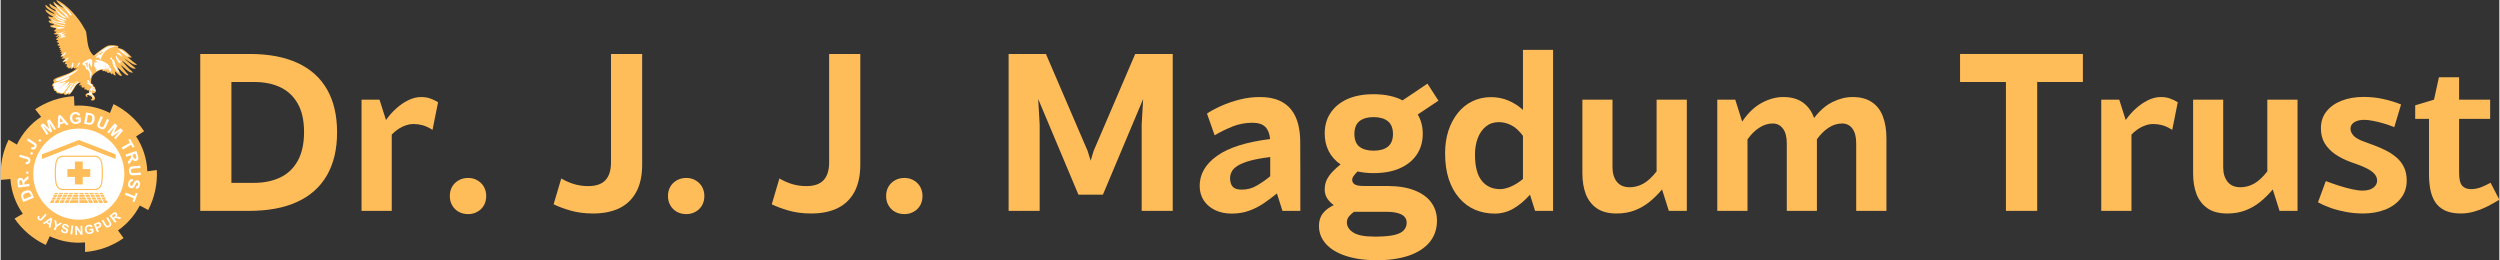 <?xml version="1.0" encoding="UTF-8"?> <svg xmlns="http://www.w3.org/2000/svg" xmlns:xlink="http://www.w3.org/1999/xlink" xmlns:xodm="http://www.corel.com/coreldraw/odm/2003" xml:space="preserve" width="8.032in" height="0.836in" version="1.1" style="shape-rendering:geometricPrecision; text-rendering:geometricPrecision; image-rendering:optimizeQuality; fill-rule:evenodd; clip-rule:evenodd" viewBox="0 0 7966.8 829.65"><rect x="0" y="0" width="7966.8" height="829.65" fill="#333333" stroke="none"/> <defs> <style type="text/css"> .fil1 {fill:#FFBD59} .fil2 {fill:white} .fil0 {fill:#FFBD59;fill-rule:nonzero} .fil3 {fill:white;fill-rule:nonzero} </style> </defs> <g id="Layer_x0020_1">  <g id="_315834744"> <g> <g> <path class="fil0" d="M792.03 672.34l-155.64 0 0 -500.25 157.98 0c60.16,0 110.98,9.58 152.31,28.66 41.49,19.17 72.82,47.24 93.98,84.32 21.33,37.16 31.99,82.82 31.99,136.98 0,53.99 -10.83,99.65 -32.32,136.98 -21.58,37.33 -53.24,65.57 -94.99,84.65 -41.57,19.16 -92.65,28.66 -153.31,28.66zm-56.32 -410.93l0 321.62 71.66 0c31.74,0 59.65,-5.67 83.65,-17 24,-11.34 42.66,-29 56,-52.99 13.5,-23.99 20.33,-54.66 20.33,-91.98 0,-37.33 -6.83,-67.66 -20.33,-90.99 -13.33,-23.5 -31.91,-40.83 -55.66,-51.99 -23.58,-11.08 -51.16,-16.67 -82.65,-16.67l-72.99 0zm0 0z"></path> </g> </g> </g> <g id="_314277664"> <g> <g> <path class="fil0" d="M1340.96 309.4c11.08,0 21,1.67 29.66,5 8.83,3.17 16.83,6.99 24,11.66l-17.67 87.99c-12,-7.5 -22.83,-12.5 -32.33,-15 -9.58,-2.42 -19.16,-3.67 -28.66,-3.67 -10.91,0 -22.33,2.84 -34.32,8.33 -12,5.58 -23.58,14 -34.67,25.33l0 243.29 -96.32 0 0 -354.61 57.33 0 20.66 64.99c9.08,-13.08 19.75,-25.16 32,-36.33 12.17,-11.08 25.08,-20 38.66,-26.66 13.75,-6.83 27.66,-10.33 41.66,-10.33zm0 0z"></path> </g> </g> </g> <g id="_345787688"> <g> <g> <path class="fil0" d="M1490.5 682.67c-11.17,0 -21.17,-2.5 -30,-7.33 -8.67,-4.83 -15.58,-11.66 -20.67,-20.33 -5.16,-8.66 -7.67,-18.66 -7.67,-30 0,-11.08 2.42,-21 7.33,-29.66 5.08,-8.67 12,-15.41 20.66,-20.33 8.83,-5.08 19,-7.67 30.34,-7.67 11.08,0 20.99,2.58 29.66,7.67 8.83,5.17 15.75,12 20.67,20.66 4.83,8.67 7.33,18.5 7.33,29.33 0,11.17 -2.5,21 -7.33,29.66 -4.91,8.67 -11.83,15.5 -20.67,20.33 -8.66,5.08 -18.58,7.67 -29.66,7.67zm0 0z"></path> </g> </g> </g> <g id="_345770336"> <g> <g> </g> </g> </g> <g id="_350722992"> <g> <g> <path class="fil0" d="M1888.71 680.67c-26.66,0 -50.66,-3.16 -71.99,-9.33 -21.16,-6.17 -38.99,-12.83 -53.66,-19.99l24.33 -82.32c13.33,7.83 27,13.83 41,18 14,4.25 29,6.34 45,6.34 24.66,0 42.82,-6.17 54.66,-18.67 12,-12.67 18,-31.66 18,-56.99l0 -345.61 99.32 0 0 352.61c0,35.16 -6.33,64.32 -19,87.65 -12.66,23.16 -30.66,40.33 -53.99,51.66 -23.33,11.08 -51.24,16.66 -83.66,16.66zm0 0z"></path> </g> </g> </g> <g id="_314047040"> <g> <g> <path class="fil0" d="M2186.03 682.67c-11.17,0 -21.16,-2.5 -30,-7.33 -8.67,-4.83 -15.58,-11.66 -20.67,-20.33 -5.16,-8.66 -7.67,-18.66 -7.67,-30 0,-11.08 2.42,-21 7.33,-29.66 5.08,-8.67 12,-15.41 20.67,-20.33 8.83,-5.08 18.99,-7.67 30.33,-7.67 11.08,0 20.99,2.58 29.66,7.67 8.83,5.17 15.74,12 20.66,20.66 4.83,8.67 7.33,18.5 7.33,29.33 0,11.17 -2.5,21 -7.33,29.66 -4.92,8.67 -11.83,15.5 -20.66,20.33 -8.67,5.08 -18.58,7.67 -29.66,7.67zm0 0z"></path> </g> </g> </g> <g id="_349483696"> <g> <g> </g> </g> </g> <g id="_350791160"> <g> <g> <path class="fil0" d="M2584.24 680.67c-26.66,0 -50.66,-3.16 -71.99,-9.33 -21.16,-6.17 -38.99,-12.83 -53.66,-19.99l24.33 -82.32c13.32,7.83 26.99,13.83 40.99,18 14,4.25 28.99,6.34 44.99,6.34 24.66,0 42.82,-6.17 54.66,-18.67 12,-12.67 18,-31.66 18,-56.99l0 -345.61 99.32 0 0 352.61c0,35.16 -6.34,64.32 -19,87.65 -12.67,23.16 -30.66,40.33 -53.99,51.66 -23.33,11.08 -51.24,16.66 -83.65,16.66zm0 0z"></path> </g> </g> </g> <g id="_345727464"> <g> <g> <path class="fil0" d="M2881.56 682.67c-11.17,0 -21.16,-2.5 -30,-7.33 -8.67,-4.83 -15.58,-11.66 -20.66,-20.33 -5.17,-8.66 -7.67,-18.66 -7.67,-30 0,-11.08 2.41,-21 7.33,-29.66 5.08,-8.67 12,-15.41 20.67,-20.33 8.83,-5.08 18.99,-7.67 30.33,-7.67 11.08,0 21,2.58 29.66,7.67 8.83,5.17 15.74,12 20.66,20.66 4.84,8.67 7.33,18.5 7.33,29.33 0,11.17 -2.5,21 -7.33,29.66 -4.92,8.67 -11.82,15.5 -20.66,20.33 -8.67,5.08 -18.58,7.67 -29.66,7.67zm0 0z"></path> </g> </g> </g> <g id="_315749728"> <g> <g> </g> </g> </g> <g id="_349475808"> <g> <g> <path class="fil0" d="M3213.78 672.34l0 -500.25 118.98 0 132.98 309.29 9.66 30.99 9.33 -30.99 132.65 -309.29 119.64 0 0 500.25 -98.98 0 0 -275.96 4.67 -80.66 -128.32 304.96 -77.99 0 -128.31 -304.96 4.67 80.99 0 275.62 -98.98 0zm0 0z"></path> </g> </g> </g> <g id="_349116840"> <g> <g> <path class="fil0" d="M4143.54 453.04l0.34 106.65 0 112.65 -56.99 0 -17.66 -55.66c-14.25,11.83 -28.66,22.58 -43.33,32.33 -14.66,9.83 -30.24,17.58 -46.66,23.33 -16.25,5.75 -34.33,8.67 -54.32,8.67 -19.58,0 -37.16,-3.67 -52.66,-11 -15.34,-7.33 -27.5,-17.67 -36.33,-31 -8.67,-13.33 -13,-28.75 -13,-46.33 0,-37.49 18.41,-69.41 55.32,-95.65 36.83,-26.41 93.32,-44.32 169.31,-53.65 -1.59,-17.08 -6.67,-30 -15.34,-38.66 -8.67,-8.83 -22.33,-13.33 -40.99,-13.33 -22.66,0 -43.91,3.99 -63.66,12 -19.58,7.83 -38.58,17.16 -56.99,28l-24.33 -69.33c12.67,-8.42 28,-16.66 46,-24.66 18,-8 37.42,-14.66 58.33,-19.99 21.08,-5.33 42.41,-8 63.99,-8 24.16,0 44.49,3.58 60.99,10.67 16.42,7.17 29.66,17.17 39.66,30 9.99,12.92 17.16,28.16 21.66,45.66 4.42,17.34 6.67,36.5 6.67,57.33zm-223.63 114.98c0,11.83 2.75,20.92 8.33,27.33 5.5,6.25 15.16,9.33 29,9.33 17.33,0 33.33,-4.33 47.99,-13 14.83,-8.66 29.08,-18.49 42.66,-29.66l0 -61.32c-25.99,3.16 -47.33,6.99 -63.99,11.66 -16.66,4.67 -29.83,9.92 -39.33,15.67 -9.33,5.83 -15.83,12.16 -19.33,19 -3.58,6.66 -5.33,13.66 -5.33,20.99zm0 0z"></path> </g> </g> </g> <g id="_362373128"> <g> <g> <path class="fil0" d="M4346.91 593.02l73.66 0c35.33,0 64.74,4.84 88.32,14.34 23.5,9.33 41.16,22.33 53,38.99 11.75,16.5 17.66,35.49 17.66,57.32 0,26.66 -7.83,49.41 -23.33,68.32 -15.58,18.83 -37.66,33.15 -66.32,42.99 -28.66,9.75 -62.57,14.67 -101.65,14.67 -39.16,0 -72.49,-4.67 -99.98,-14 -27.59,-9.17 -48.66,-22 -63.33,-38.66 -14.5,-16.5 -21.66,-35.33 -21.66,-56.66 0,-16.5 4.33,-30 13,-40.66 8.66,-10.67 20.08,-19.16 34.32,-25.66 -8.5,-6 -15.5,-13.08 -21,-21.33 -5.33,-8.42 -8,-18 -8,-28.67 0,-11.99 2.42,-22.74 7.33,-32.32 5.08,-9.5 11.5,-18.16 19.33,-26 7.75,-8 15.75,-15.08 24,-21.33 -16.25,-11.08 -28.83,-25.07 -37.66,-41.99 -8.67,-16.83 -13,-35.82 -13,-56.99 0,-24.83 6.17,-46.66 18.66,-65.32 12.42,-18.83 30.17,-33.49 53.33,-44 23.33,-10.41 51.16,-15.66 83.65,-15.66 18.42,0 35.41,1.66 50.99,5 15.5,3.33 29.41,8.25 41.66,14.66l79.32 -53.33 35 54.32 -65.99 43.99c10.67,18 15.99,38.58 15.99,61.66 0,24.91 -6.24,46.82 -18.66,65.65 -12.5,18.91 -30.5,33.58 -53.99,44 -23.33,10.49 -51.33,15.66 -83.99,15.66 -18.49,0 -35.58,-1.75 -51.32,-5.33 -5.17,5.16 -9.25,9.91 -12.33,14.33 -3.17,4.25 -4.67,8.33 -4.67,12.33 0,6 2.5,10.83 7.67,14.33 5.09,3.59 15.08,5.33 30,5.33zm30.33 -219.63c-19.16,0 -34.16,4.33 -44.99,13 -10.67,8.67 -16,22.33 -16,41 0,18.25 5.33,31.66 16,40.33 10.83,8.49 25.99,12.66 45.32,12.66 19.5,0 34.66,-4.17 45.33,-12.66 10.83,-8.67 16.33,-22.08 16.33,-40.33 0,-18.67 -5.5,-32.33 -16.33,-41 -10.91,-8.66 -26.16,-13 -45.66,-13zm1.34 380.94l10.67 0c22.83,-0.25 41.16,-2 54.99,-5.33 13.74,-3.33 23.66,-8.33 29.66,-15 6,-6.67 9,-14.66 9,-24 0,-11.83 -5.66,-20.58 -17,-26.33 -11.17,-5.58 -26.33,-8.33 -45.66,-8.33l-105.31 0c-7.17,5.08 -12.67,10.33 -16.67,15.66 -4,5.33 -6,11.33 -6,18 0,12.83 6.75,23.66 20.33,32.33 13.5,8.67 35.49,13 65.99,13zm0 0z"></path> </g> </g> </g> <g id="_362816664"> <g> <g> <path class="fil0" d="M4853.72 350.39l0 -191.31 95.99 0 0 513.25 -57.32 0 -16.33 -51.65c-16.5,18.66 -34,33.49 -52.66,44.32 -18.5,10.67 -38.33,16 -59.66,16 -22.66,0 -43.66,-4.17 -62.99,-12.33 -19.33,-8.42 -36.16,-20.83 -50.32,-37.33 -14.25,-16.41 -25.34,-36.49 -33.33,-60.33 -7.83,-23.99 -11.66,-51.4 -11.66,-82.32 0,-26.41 3.5,-50.49 10.67,-72.32 7.33,-21.75 17.41,-40.66 30.33,-56.66 12.83,-16 28.32,-28.33 46.33,-36.99 18,-8.67 37.74,-13 59.32,-13 19.33,0 37.49,3.58 54.66,10.67 17.08,7.16 32.74,17.16 46.99,30zm-152.98 142.64c0,37.83 7.17,65.57 21.66,83.32 14.41,17.83 33.83,26.66 58.32,26.66 10.67,0 22.5,-2.83 35.66,-8.67 13.33,-6 25.74,-13.83 37.33,-23.67l0 -137.64c-12.25,-16.42 -24.83,-27.75 -37.66,-33.99 -12.67,-6.42 -25.83,-9.67 -39.33,-9.67 -16,0 -29.66,4.58 -41,13.67 -11.33,9.17 -20,21.5 -26,36.99 -6,15.58 -9,33.24 -9,52.99zm0 0z"></path> </g> </g> </g> <g id="_349441248"> <g> <g> <path class="fil0" d="M5279.8 546.36l0 -228.63 96.32 0 0 354.61 -57.32 0 -21.66 -68.32c-12,14.5 -25.25,27.59 -39.66,39.33 -14.25,11.58 -30,20.66 -47.32,27.33 -17.17,6.66 -36.33,9.99 -57.66,9.99 -26.49,0 -47.65,-5.58 -63.65,-16.66 -16,-11.33 -27.66,-26.49 -35,-45.66 -7.16,-19.33 -10.67,-41.08 -10.67,-65.32l0 -235.3 95.99 0 0 215.97c0,18.91 4.67,34.24 14,46 9.34,11.58 23,17.33 41,17.33 15.08,0 29.66,-3.83 43.66,-11.66 14,-8 27.99,-21 41.99,-39zm0 0z"></path> </g> </g> </g> <g id="_362461448"> <g> <g> <path class="fil0" d="M5904.92 309.4c25.08,0 45.49,5.5 61.32,16.33 16,10.67 27.66,25.83 34.99,45.33 7.5,19.58 11.33,42.57 11.33,68.98l0 232.3 -96.32 0 0 -214.96c0,-21.33 -4.16,-37.16 -12.33,-47.66 -8,-10.67 -18.91,-16 -32.66,-16 -15.16,0 -29.58,4.58 -43.32,13.66 -13.59,8.91 -25.91,21.16 -37,36.66l0 228.3 -95.99 0 0 -214.63c0,-21.08 -4.17,-36.99 -12.33,-47.66 -8,-10.83 -18.92,-16.33 -32.66,-16.33 -14.92,0 -29.25,4.58 -43,13.66 -13.83,8.91 -26.25,21.24 -37.33,36.99l0 227.96 -96.32 0 0 -354.61 57.32 0 22 69.99c18.42,-27.33 39.16,-47.16 62.33,-59.66 23.08,-12.41 45.82,-18.67 68.32,-18.67 26.41,0 47.66,6 63.65,18 16.16,11.83 27.83,28.16 35,48.99 17.75,-23.5 37.32,-40.49 58.66,-50.99 21.5,-10.67 43,-16 64.33,-16zm0 0z"></path> </g> </g> </g> <g id="_351271136"> <g> <g> </g> </g> </g> <g id="_350326704"> <g> <g> <path class="fil0" d="M6493.29 672.34l-99.66 0 0 -410.93 -146.31 0 0 -89.32 391.61 0 0 89.32 -145.64 0 0 410.93zm0 0z"></path> </g> </g> </g> <g id="_351325312"> <g> <g> <path class="fil0" d="M6887.84 309.4c11.08,0 20.99,1.67 29.66,5 8.83,3.17 16.83,6.99 23.99,11.66l-17.66 87.99c-12,-7.5 -22.83,-12.5 -32.33,-15 -9.58,-2.42 -19.16,-3.67 -28.66,-3.67 -10.92,0 -22.33,2.84 -34.33,8.33 -12,5.58 -23.58,14 -34.66,25.33l0 243.29 -96.32 0 0 -354.61 57.32 0 20.67 64.99c9.08,-13.08 19.75,-25.16 31.99,-36.33 12.16,-11.08 25.08,-20 38.67,-26.66 13.74,-6.83 27.66,-10.33 41.66,-10.33zm0 0z"></path> </g> </g> </g> <g id="_315033120"> <g> <g> <path class="fil0" d="M7227.01 546.36l0 -228.63 96.32 0 0 354.61 -57.33 0 -21.65 -68.32c-12,14.5 -25.25,27.59 -39.66,39.33 -14.25,11.58 -30,20.66 -47.33,27.33 -17.16,6.66 -36.33,9.99 -57.66,9.99 -26.5,0 -47.66,-5.58 -63.65,-16.66 -16,-11.33 -27.67,-26.49 -35,-45.66 -7.16,-19.33 -10.67,-41.08 -10.67,-65.32l0 -235.3 95.99 0 0 215.97c0,18.91 4.67,34.24 14,46 9.33,11.58 22.99,17.33 41,17.33 15.08,0 29.66,-3.83 43.66,-11.66 14,-8 27.99,-21 41.99,-39zm0 0z"></path> </g> </g> </g> <g id="_362338440"> <g> <g> <path class="fil0" d="M7531.51 680.67c-17.34,0 -34.66,-1.58 -51.99,-4.66 -17.33,-3.17 -33.83,-7.33 -49.32,-12.67 -15.58,-5.49 -29.5,-11.66 -41.67,-18.33l25 -67.65c13.49,5.16 27.49,9.99 41.99,14.66 14.66,4.67 28.5,8.5 41.66,11.33 13.08,2.92 24,4.33 32.66,4.33 15.75,0 27.5,-3.09 35.33,-9.33 8,-6.16 12,-13.67 12,-22.33 0,-10.17 -4.58,-19.08 -13.66,-26.66 -8.91,-7.75 -23.66,-15.5 -44.32,-23.33l-25.33 -9c-18.67,-6.83 -35.33,-15.16 -49.99,-25 -14.5,-10 -25.83,-21.75 -34,-35.33 -8,-13.5 -12,-29.42 -12,-47.67 0,-20.83 5.83,-38.74 17.66,-53.65 11.75,-14.83 27.83,-26.33 48.33,-34.33 20.66,-8 44.16,-12 70.66,-12 22,0 42.74,2.25 62.32,6.66 19.5,4.25 38.41,10 56.66,17.34l-21.66 72.32c-10.5,-4.17 -21.58,-8.08 -33.33,-11.66 -11.83,-3.5 -23.17,-6.34 -33.99,-8.33 -10.92,-2.17 -20.33,-3.33 -28.33,-3.33 -13.16,0 -23.83,2.58 -31.99,7.66 -8,5.17 -12,12 -12,20.67 0,7.33 3.17,14.66 9.67,21.99 6.42,7.17 18.08,13.66 35,19.66l22.66 8.33c15.74,5.58 30.33,11.66 43.66,18.33 13.5,6.66 25.41,14.5 35.66,23.33 10.41,8.92 18.41,19.33 24,31.34 5.74,11.83 8.66,25.83 8.66,41.99 0,22 -6.25,40.91 -18.66,56.66 -12.25,15.83 -28.91,27.91 -49.99,36.33 -20.92,8.17 -44.66,12.33 -71.32,12.33zm0 0z"></path> </g> </g> </g> <g id="_350627992"> <g> <g> <path class="fil0" d="M7844.16 680.67c-20.25,0 -37,-3.16 -50.33,-9.33 -13.33,-6.41 -23.83,-15.33 -31.33,-26.66 -7.33,-11.49 -12.58,-24.83 -15.66,-39.99 -2.92,-15.33 -4.33,-32 -4.33,-50l0 -175.64 -43.99 0 0 -43.32 59.98 -18 15.67 -71.32 64.33 0 0 71.32 98.98 0 0 61.32 -98.98 0 0 171.64c0,19.99 3.16,33.83 9.66,41.33 6.67,7.33 15.83,11 27.66,11 11.08,0 21.67,-1.83 31.67,-5.67 9.99,-3.75 20.41,-8.67 31.32,-14.66l28 53.99c-10.91,6.67 -22.91,13.5 -35.99,20.33 -12.91,6.66 -26.66,12.24 -41.32,16.66 -14.66,4.67 -29.83,6.99 -45.32,6.99zm0 0z"></path> </g> </g> </g> <path class="fil1" d="M249.17 336.45c35.74,0 69.49,8.59 99.24,23.84l0.08 -0.09 11.41 -28.33c38.5,19.17 72.49,48.41 97.48,86.66l-25.57 16.33c21.24,32.16 34.16,70.24 35.82,111.23l30.25 -4c2.33,43 -6.5,86.99 -27.5,127.48l-26.83 -14.25c-16.33,31.75 -40.24,58.91 -69.41,79.24l0.09 0 17.66 24.66c-37.41,26.25 -79.82,40.82 -122.73,44.24l-0.08 -30.58c-6.58,0.59 -13.17,0.92 -19.92,0.92 -33.16,0 -64.49,-7.33 -92.65,-20.58l0 0.09 -12.58 27.66c-41.41,-19.25 -75.24,-48.74 -99.65,-84.15l26.41 -15.33c-22.5,-31.66 -36.75,-69.57 -39.66,-110.65l-30.33 2.67c-3.42,-45.58 5.75,-89.49 24.75,-128.07l26.32 15.5c17.25,-36.08 44.16,-66.74 77.33,-88.57l-18.92 -23.91c35.66,-24.08 77.9,-39.08 123.48,-41.91l1.59 30.33 0 0.09c4.58,-0.33 9.24,-0.5 13.91,-0.5zm0 0z"></path> <path class="fil2" d="M249.17 409.94c80.24,0 145.23,64.98 145.23,145.23 0,80.15 -64.99,145.23 -145.23,145.23 -80.24,0 -145.23,-65.07 -145.23,-145.23 0,-80.24 64.99,-145.23 145.23,-145.23zm0 0z"></path> <path class="fil1" d="M325.82 563.08l-0.09 0.67 0 0.67 -0.08 0.83 0 0.42 -0.09 0.75 0 0.5 -0.08 1 -0.09 1.16 0 0.5 -0.09 0.33 0 0.58 -0.08 0.34 0 0.83 -0.09 0.42 0 0.42 -0.08 1.08 -0.09 0.42 0 0.17 -0.08 0.91 -0.09 0.67 0 0.16 -0.08 0.25 0 0.58 -0.09 0.41 0 0.42 -0.09 0.75 0 0.09 -0.16 0.83 0 0.5 -0.08 0.42 0 0.17 -0.09 0.33 0 0.33 -0.08 0.42 0 0.25 -0.09 0.25 -0.08 0.34 0 0.16 -0.09 0.33 0 0.09 -0.09 0.5 0 0.16 -0.16 0.59 -0.08 0.5 -0.17 0.67 0 0.08 -0.08 0.17 -0.08 0.42 0 0.08 -0.09 0.16 0 0.25 -0.09 0.08 -0.08 0.34 -0.09 0.25 0 0.25 -0.17 0.33 0 0.17 -0.09 0.33 -0.08 0 -0.25 1 -0.08 0.17 0 0.08 -0.08 0.16 -0.17 0.5 -0.09 0.16 -0.16 0.5 -0.25 0.5 -0.08 0.09 -0.17 0.41 -0.09 0.25 -0.16 0.42 -0.09 0.16 -0.25 0.42 -0.17 0.5 -0.08 0.09 -0.34 0.66c-4.08,7.58 -10.91,11.83 -19.58,11.83l-102.66 0c-8.66,0 -15.41,-4.25 -19.58,-11.83l-0.5 -1 -0.08 -0.25 -0.25 -0.42 -0.08 -0.16 -0.16 -0.42 -0.09 -0.25 -0.25 -0.41 0 -0.09 -0.25 -0.59 -0.16 -0.42 -0.09 -0.25 -0.09 -0.16 -0.08 -0.25 0 -0.16 -0.08 -0.08 -0.09 -0.17 -0.25 -1 -0.17 -0.33 0 -0.17 -0.16 -0.33 0 -0.25 -0.08 -0.25 -0.09 -0.34 -0.09 -0.08 0 -0.25 -0.08 -0.16 0 -0.08 -0.08 -0.42 -0.09 -0.17 0 -0.08 -0.17 -0.67 -0.08 -0.5 -0.17 -0.67 0 -0.08 -0.09 -0.5 0 -0.09 -0.08 -0.33 0 -0.25 -0.08 -0.25 -0.09 -0.33 0 -0.16 -0.09 -0.5 0 -0.25 -0.08 -0.33 0 -0.17 -0.09 -0.5 0 -0.42 -0.08 -0.33 0 -0.08 -0.09 -0.42 -0.09 -0.84 0 -0.42 -0.08 -0.41 0 -0.42 -0.08 -0.5 0 -0.08 -0.09 -0.75 -0.09 -0.84 0 -0.17 -0.08 -0.66 -0.09 -0.84 0 -0.25 -0.08 -0.59 0 -0.5 -0.09 -0.67 0 -0.91 -0.09 -0.09 0 -0.42 -0.08 -1.16 -0.08 -1 0 -0.5 -0.09 -0.75 0 -0.42 -0.09 -0.91 0 -0.5c-0.25,-4.83 -0.5,-8.33 -0.42,-13.58l0 -1.34 0.09 -0.16 0 -3.17 0.09 -0.25 0 -1.75 0.08 -0.5 0 -1.67 0.09 -0.58 0 -1 0.08 -1.08 0 -0.58 0.09 -0.42 0 -1.08 0.09 -0.25 0 -0.91 0.08 -0.42 0 -1 0.08 -0.5 0 -0.5 0.09 -0.58 0 -0.59 0.09 -0.34 0 -0.08 0.08 -0.84 0 -0.75 0.09 -0.58 0.08 -0.5 0 -0.42 0.09 -0.58 0 -0.5 0.16 -1 0 -0.59 0.08 -0.5 0.09 -1 0.09 -0.66 0.08 -0.42 0 -0.5 0.09 -0.42 0 -0.17 0.08 -0.33 0 -0.33 0.09 -0.42 0.09 -0.25 0 -0.25 0.08 -0.33 0 -0.16 0.08 -0.34 0 -0.08 0.09 -0.5 0 -0.17 0.17 -0.58 0.08 -0.5 0.17 -0.67 0 -0.08 0.09 -0.16 0.08 -0.42 0 -0.09 0.08 -0.17 0 -0.25 0.09 -0.09 0.09 -0.33 0.08 -0.25 0 -0.08 0.08 -0.16 0.09 -0.34 0 -0.16 0.17 -0.33 0 -0.09 0.08 -0.25 0.17 -0.67 0.09 -0.16 0.08 -0.08 0 -0.17 0.16 -0.5 0.09 -0.17 0.16 -0.5 0.25 -0.5 0.08 -0.08 0.16 -0.42 0.09 -0.25 0.16 -0.41 0.08 -0.17 0.25 -0.42 0.16 -0.5 0.09 -0.08 0.33 -0.67c4.17,-7.58 10.91,-11.83 19.58,-11.83l102.66 0c8.67,0 15.41,4.25 19.58,11.83l0.5 1 0.09 0.25 0.25 0.42 0.09 0.17 0.16 0.41 0.09 0.25 0.25 0.42 0 0.08 0.25 0.58 0.16 0.42 0.09 0.25 0.09 0.16 0.09 0.25 0.08 0.17 0 0.08 0.08 0.16 0.25 1 0.08 0 0.09 0.33 0 0.16 0.17 0.34 0 0.25 0.09 0.25 0.08 0.33 0.09 0.09 0 0.25 0.09 0.17 0 0.09 0.16 0.42 0 0.25 0.17 0.67 0.08 0.5 0.16 0.66 0 0.09 0.09 0.5 0 0.08 0.09 0.42 0.08 0.17 0 0.25 0.09 0.34 0 0.17 0.08 0.5 0 0.25 0.09 0.33 0 0.17 0.08 0.5 0 0.42 0.09 0.42 0.08 0.66 0.09 1.09 0.09 0.41 0 0.42 0.08 0.17 0 0.33 0.09 0.66 0 0.59 0.16 1 0 0.5 0.08 0.5 0 0.75 0.09 0.84 0 0.08 0.08 0.42 0 0.5 0.09 0.58 0 0.5 0.09 0.5 0 0.67 0.08 0.42 0 1.25 0.09 0.25 0 1.08 0.08 0.42 0 0.66 0.09 1 0 1 0.08 0.58 0 1.08 0.09 0.5 0 2.33 0.08 0.33 0 2.08c0.17,5.17 0,10.09 -0.25,15.33zm-3.66 -3.58l0 1.51 -0.09 1.75 0 0.16 -0.09 0.25 0 1 -0.09 0.33 0 0.92 -0.08 0.84 0 0.42 -0.08 0.91 -0.09 0.84 0 0.92 -0.09 0.34 0 0.83 -0.08 0.08 0 0.92 -0.08 0.25 0 0.59 -0.09 0.25 0 0.66 -0.09 0.17 0 0.84 -0.09 0.25 0 0.58 -0.08 0.34 0 0.5 -0.08 0.33 0 0.42 -0.09 0.09 0 0.41 -0.09 0.34 0 0.5 -0.08 0.42 0 0.42 -0.08 0.41 -0.09 0.5 0 0.42 -0.09 0.25 0 0.42 -0.08 0.17 0 0.33 -0.08 0.17 0 0.25 -0.08 0.42 -0.09 0.5 0 0.08 -0.17 0.59 -0.08 0.5 0 0.08 -0.17 0.5 0 0.16 -0.08 0.25 0 0.16 -0.08 0 0 0.25 -0.08 0.16 0 0.09 -0.09 0.33 -0.09 0.25 -0.08 0.17 0 0.25 -0.08 0.09 0 0.09 -0.09 0.33 -0.09 0.09 0 0.25 -0.16 0.33 0 0.09 -0.17 0.33 0 0.09 -0.09 0.16 0 0.17 -0.08 0.17 0 0.08 -0.16 0.34 -0.09 0.25 -0.16 0.33 -0.08 0.25 -0.25 0.5 -0.16 0.41 -0.17 0.34 -0.08 0.25 -0.25 0.5 -0.25 0.33 -0.09 0.25c-3.25,5.91 -8.5,9.83 -16.25,9.83l-102.66 0c-7.74,0 -12.99,-3.92 -16.25,-9.83l-0.08 -0.25 -0.25 -0.33 -0.25 -0.5 -0.08 -0.25 -0.17 -0.34 -0.16 -0.41 -0.25 -0.5 -0.09 -0.25 -0.17 -0.33 -0.09 -0.25 -0.16 -0.34 0 -0.25 -0.17 -0.33 0 -0.09 -0.16 -0.33 0 -0.09 -0.08 -0.16 0 -0.17 -0.09 -0.16 0 -0.08 -0.09 -0.09 -0.08 -0.33 0 -0.09 -0.08 -0.09 0 -0.25 -0.09 -0.17 -0.09 -0.25 -0.08 -0.33 0 -0.09 -0.09 -0.16 0 -0.25 -0.08 0 0 -0.16 -0.09 -0.25 0 -0.16 -0.09 -0.5 -0.08 -0.08 -0.08 -0.5 -0.17 -0.59 0 -0.08 -0.08 -0.5 -0.09 -0.42 0 -0.25 -0.08 -0.17 0 -0.5 -0.09 -0.25 0 -0.17 -0.09 -0.25 0 -0.42 -0.08 -0.5 -0.08 -0.41 0 -0.42 -0.09 -0.42 0 -0.5 -0.09 -0.34 0 -0.41 -0.08 -0.09 0 -0.75 -0.08 -0.09 0 -0.75 -0.09 -0.16 0 -0.66 -0.09 -0.17 0 -0.67 -0.09 -0.17 0 -0.66 -0.08 -0.25 0 -0.83 -0.08 -0.17 0 -0.83 -0.09 -0.34 0 -0.49 -0.09 -0.34 0 -0.92 -0.08 -0.84 -0.08 -0.91 0 -0.42 -0.09 -0.84 0 -0.92 -0.09 -0.33 0 -1.25 -0.09 -0.16 -0.08 -1.75 0 -1.51c-0.17,-3.25 -0.25,-5.83 -0.25,-9.16l0 -1.34 0.09 -0.16 0 -3.09 0.09 -0.33 0 -1.75 0.08 -0.42 0 -1.83 0.08 -0.33 0 -1.42 0.09 -0.41 0 -0.84 0.09 -0.42 0 -1.08 0.09 -0.33 0 -1.17 0.08 -0.09 0 -1 0.08 -0.33 0 -0.84 0.09 -0.33 0 -0.59 0.09 -0.42 0 -0.5 0.08 -0.42 0 -0.84 0.08 -0.33 0 -0.5 0.09 -0.5 0 -0.5 0.09 -0.33 0 -0.42 0.09 -0.25 0 -0.66 0.08 -0.42 0 -0.42 0.08 -0.08 0 -0.5 0.09 -0.25 0 -0.42 0.09 -0.33 0 -0.59 0.16 -0.84 0 -0.5 0.09 -0.25 0 -0.16 0.09 -0.25 0 -0.41 0.08 -0.25 0 -0.25 0.09 -0.42 0.08 -0.5 0 -0.08 0.17 -0.5 0 -0.09 0.08 -0.5 0.08 -0.08 0.09 -0.42 0 -0.25 0.09 -0.25 0 -0.17 0.08 0 0 -0.25 0.09 -0.17 0 -0.08 0.08 -0.33 0.09 -0.25 0.09 -0.16 0 -0.25 0.08 -0.08 0 -0.09 0.08 -0.33 0.09 -0.09 0.09 -0.25 0 -0.17 0.08 -0.17 0 -0.08 0.16 -0.33 0 -0.09 0.17 -0.33 0 -0.25 0.16 -0.33 0.09 -0.25 0.17 -0.33 0.09 -0.25 0.25 -0.5 0.16 -0.42 0.17 -0.33 0.08 -0.25 0.25 -0.5 0.25 -0.34 0.08 -0.25c3.25,-5.91 8.5,-9.83 16.25,-9.83l102.66 0c7.74,0 13,3.92 16.25,9.83l0.09 0.25 0.25 0.34 0.25 0.5 0.08 0.25 0.17 0.33 0.16 0.42 0.25 0.5 0.08 0.25 0.16 0.33 0.09 0.25 0.16 0.33 0 0.09 0.08 0.17 0 0.16 0.09 0.17 0 0.09 0.17 0.33 0 0.08 0.16 0.34 0 0.25 0.09 0.09 0.09 0.33 0 0.09 0.08 0.08 0 0.25 0.08 0.16 0.09 0.25 0.09 0.33 0 0.08 0.08 0.17 0 0.25 0.08 0 0 0.17 0.08 0.25 0 0.25 0.17 0.42 0 0.08 0.08 0.5 0 0.09 0.17 0.5 0 0.08 0.09 0.5 0.08 0.42 0 0.25 0.08 0.25 0 0.25 0.08 0.16 0 0.41 0.09 0.25 0 0.5 0.17 0.84 0 0.42 0.08 0.17 0 0.75 0.09 0.25 0 0.17 0.09 0.33 0 0.5 0.08 0.42 0 0.66 0.08 0.25 0 0.42 0.09 0.33 0 0.5 0.09 0.5 0 0.5 0.09 0.33 0 0.67 0.08 0.17 0 0.91 0.08 0.42 0 0.59 0.09 0.33 0 0.84 0.09 0.33 0 0.58 0.08 0.41 0 1.09 0.08 0.17 0 1.41 0.09 0.42 0 1.08 0.09 0.17 0 1.42 0.09 0.33 0 1.75 0.08 0.08 0 2.17 0.08 0.33 0 2.83 0.09 0.25 0 1.5c0.09,3.33 -0.09,5.91 -0.25,9.16zm0 0z"></path> <path class="fil1" d="M236.67 515.09l25 0 0 24.08 24 0 0 24.91 -24 0 0 24 -25 0 0 -24 -24 0 0 -24.91 24 0 0 -24.08zm0 0z"></path> <path class="fil1" d="M249.17 446.27l117.48 45.82 0 14.83 -117.48 -45.82 -117.48 45.82 0 -14.83 117.48 -45.82zm0 0z"></path> <path class="fil3" d="M142.44 681.06l4.42 3.83 -11.92 13.66c-1.59,1.83 -2.91,3 -4.08,3.75 -1.5,0.83 -3.17,1.17 -4.92,1 -1.75,-0.16 -3.58,-1.08 -5.42,-2.67 -2.08,-1.83 -3.16,-3.91 -3.33,-6.08 -0.09,-2.16 0.83,-4.41 2.84,-6.75l4.58 3.17c-1.09,1.25 -1.67,2.25 -1.75,3 -0.25,1.25 0.17,2.25 1.08,3.09 1,0.83 1.91,1.08 2.75,0.91 0.92,-0.25 2.09,-1.16 3.66,-2.92l12.09 -14zm15.91 46.33l-5.25 -3.5 1.59 -6.75 -9.5 -6.42 -5.58 4.08 -5.08 -3.42 25.16 -17.58 5.08 3.42 -6.42 30.16zm-2.5 -15.33l2.59 -11 -9.08 6.67 6.5 4.33zm13.58 19.67l4.75 -11.08 -3 -19.33 6.24 2.67 1.67 13.08 10.58 -7.74 6.08 2.58 -16.25 11.08 -4.75 11 -5.33 -2.25zm23 -0.59l5.66 0.75c-0.17,1.92 0.25,3.42 1,4.5 0.83,1.08 2.09,1.83 3.75,2.25 1.83,0.5 3.25,0.42 4.33,-0.16 1.08,-0.5 1.75,-1.34 2,-2.34 0.16,-0.66 0.16,-1.25 -0.17,-1.83 -0.25,-0.5 -0.84,-1.08 -1.67,-1.67 -0.67,-0.42 -2,-1.17 -4.17,-2.25 -2.83,-1.5 -4.75,-2.91 -5.67,-4.33 -1.33,-1.91 -1.75,-4 -1.25,-6.16 0.33,-1.42 1.08,-2.67 2.16,-3.75 1.09,-1 2.5,-1.67 4.17,-2 1.67,-0.25 3.58,-0.17 5.67,0.33 3.5,0.83 5.91,2.25 7.33,4.25 1.33,2 1.75,4.25 1.25,6.83l-5.67 -1.17c0.09,-1.5 -0.16,-2.67 -0.83,-3.42 -0.59,-0.83 -1.67,-1.41 -3.25,-1.83 -1.67,-0.42 -3,-0.33 -4.08,0.08 -0.66,0.34 -1.08,0.84 -1.25,1.59 -0.16,0.59 0,1.25 0.41,1.83 0.58,0.75 2.09,1.84 4.67,3.17 2.58,1.25 4.41,2.42 5.58,3.42 1.17,1 1.92,2.16 2.42,3.58 0.42,1.33 0.42,2.91 0,4.66 -0.42,1.59 -1.17,3 -2.42,4.17 -1.17,1.17 -2.67,1.92 -4.5,2.17 -1.75,0.33 -3.83,0.16 -6.25,-0.42 -3.58,-0.84 -6.08,-2.34 -7.5,-4.33 -1.5,-2.08 -2.08,-4.75 -1.75,-7.92zm30 15.83l3.25 -28.41 5.75 0.66 -3.25 28.42 -5.75 -0.67zm16.07 2.42l-1.16 -28.58 5.58 -0.25 12.58 18.67 -0.75 -19.17 5.33 -0.16 1.09 28.57 -5.75 0.17 -12.34 -18.25 0.75 18.75 -5.33 0.25zm44.91 -14.33l-0.92 -4.75 12.25 -2.25 2.09 11.25c-1,1.41 -2.5,2.75 -4.67,3.99 -2.09,1.33 -4.25,2.16 -6.58,2.58 -2.91,0.59 -5.58,0.42 -8,-0.42 -2.41,-0.83 -4.41,-2.33 -5.91,-4.41 -1.5,-2.09 -2.58,-4.5 -3.09,-7.17 -0.5,-3 -0.33,-5.66 0.42,-8.17 0.84,-2.5 2.34,-4.58 4.41,-6.25 1.67,-1.25 3.83,-2.16 6.5,-2.67 3.5,-0.66 6.33,-0.41 8.58,0.67 2.25,1.17 3.83,2.91 4.92,5.42l-5.5 2.08c-0.58,-1.25 -1.59,-2.25 -2.83,-2.83 -1.25,-0.59 -2.66,-0.75 -4.25,-0.5 -2.5,0.5 -4.33,1.67 -5.5,3.5 -1.17,1.83 -1.5,4.33 -0.91,7.41 0.67,3.34 1.83,5.75 3.58,7.09 1.83,1.41 3.92,1.92 6.33,1.41 1.17,-0.17 2.34,-0.66 3.42,-1.34 1.17,-0.66 2,-1.41 2.75,-2.25l-0.66 -3.58 -6.42 1.17zm24.08 5.67l-10.91 -26.5 8.58 -3.5c3.25,-1.34 5.41,-2.09 6.49,-2.25 1.67,-0.25 3.34,0.16 4.92,1 1.5,0.92 2.75,2.42 3.58,4.58 0.75,1.59 1,3.09 0.84,4.41 -0.09,1.34 -0.5,2.5 -1.17,3.58 -0.66,1 -1.41,1.75 -2.25,2.34 -1.17,0.84 -2.91,1.66 -5.33,2.67l-3.5 1.41 4.17 10 -5.42 2.16 0 0.09zm-3.66 -24.25l3.09 7.58 2.91 -1.25c2.09,-0.83 3.42,-1.58 4,-2.16 0.58,-0.5 1,-1.17 1.17,-1.92 0.16,-0.75 0.08,-1.58 -0.25,-2.33 -0.42,-1 -1,-1.67 -1.83,-2.09 -0.84,-0.33 -1.66,-0.49 -2.67,-0.25 -0.66,0.17 -1.92,0.59 -3.83,1.41l-2.58 1zm18.42 -12.83l4.99 -2.92 7.75 13.42c1.25,2.16 2.16,3.5 2.58,3.99 0.84,0.92 1.83,1.42 2.91,1.59 1.17,0.17 2.42,-0.16 3.83,-0.91 1.42,-0.84 2.34,-1.75 2.67,-2.75 0.42,-1 0.42,-1.91 0.08,-2.84 -0.33,-1 -1.08,-2.41 -2.25,-4.33l-7.91 -13.75 5 -2.91 7.58 13.08c1.66,2.91 2.75,5.17 3.25,6.5 0.42,1.41 0.5,2.75 0.25,3.99 -0.25,1.25 -0.83,2.5 -1.75,3.67 -0.91,1.25 -2.33,2.41 -4.25,3.5 -2.41,1.33 -4.33,2.16 -5.83,2.25 -1.58,0.16 -2.92,0 -4.17,-0.42 -1.16,-0.5 -2.17,-1.08 -3,-1.92 -1.09,-1.25 -2.5,-3.25 -4.08,-6.08l-7.66 -13.16zm42.83 6.83l-18.16 -22.08 9.41 -7.75c2.34,-1.92 4.25,-3.16 5.67,-3.66 1.41,-0.42 2.83,-0.42 4.25,0 1.5,0.5 2.83,1.41 3.83,2.75 1.41,1.66 2.08,3.42 2,5.25 -0.16,1.92 -1,3.75 -2.75,5.67 1.42,-0.25 2.75,-0.25 3.92,-0.09 1.17,0.17 3,0.67 5.5,1.5l6.24 2.09 -5.33 4.41 -7.17 -2.25c-2.58,-0.75 -4.25,-1.17 -5.08,-1.25 -0.75,-0.16 -1.42,-0.08 -2.09,0.17 -0.58,0.25 -1.41,0.75 -2.42,1.58l-0.91 0.75 7.58 9.25 -4.5 3.67zm-6.01 -16.41l3.34 -2.75c2.16,-1.75 3.42,-2.91 3.75,-3.5 0.42,-0.66 0.58,-1.33 0.5,-2 -0.08,-0.67 -0.34,-1.34 -0.92,-2 -0.59,-0.75 -1.34,-1.25 -2.09,-1.34 -0.75,-0.16 -1.58,0 -2.41,0.5 -0.33,0.25 -1.5,1.08 -3.25,2.58l-3.5 2.84 4.58 5.67zm0 0z"></path> <path class="fil1" d="M207.76 638.41l12.5 0 -4.08 8.58 -12.58 0 4.16 -8.58zm0 0z"></path> <path class="fil1" d="M191.76 638.41l12.58 0 -4.17 8.58 -12.5 0 4.08 -8.58zm0 0z"></path> <path class="fil1" d="M175.85 638.41l12.5 0 -4.17 8.58 -12.5 0 4.17 -8.58zm0 0z"></path> <path class="fil1" d="M212.01 629.57l12.58 0 -3.33 6.92 -12.58 0 3.33 -6.92zm0 0z"></path> <path class="fil1" d="M196.09 629.57l12.5 0 -3.33 6.92 -12.5 0 3.33 -6.92zm0 0z"></path> <path class="fil1" d="M180.09 629.57l12.5 0 -3.33 6.92 -12.5 0 3.33 -6.92zm0 0z"></path> <path class="fil1" d="M165.68 629.57l11 0 -3.33 6.92 -11 0 3.33 -6.92zm0 0z"></path> <path class="fil1" d="M216.26 620.91l12.5 0 -3.17 6.58 -12.5 0 3.17 -6.58zm0 0z"></path> <path class="fil1" d="M200.26 620.91l12.58 0 -3.25 6.58 -12.5 0 3.17 -6.58zm0 0z"></path> <path class="fil1" d="M184.35 620.91l12.5 0 -3.17 6.58 -12.58 0 3.25 -6.58zm0 0z"></path> <path class="fil1" d="M169.93 620.91l10.91 0 -3.16 6.58 -11 0 3.25 -6.58zm0 0z"></path> <path class="fil1" d="M223.75 638.41l23.67 0 0 8.58 -27.83 0 4.17 -8.58zm0 0z"></path> <path class="fil1" d="M228.01 629.57l19.41 0 0 6.92 -22.74 0 3.33 -6.92zm0 0z"></path> <path class="fil1" d="M232.26 620.91l15.16 0 0 6.58 -18.42 0 3.25 -6.58zm0 0z"></path> <path class="fil1" d="M235.01 615.16l12.41 0 0 3.91 -14.33 0 1.92 -3.91zm0 0z"></path> <path class="fil1" d="M219.01 615.16l12.58 0 -1.92 3.91 -12.5 0 1.83 -3.91zm0 0z"></path> <path class="fil1" d="M203.1 615.16l12.5 0 -1.92 3.91 -12.5 0 1.92 -3.91zm0 0z"></path> <path class="fil1" d="M187.1 615.16l12.5 0 -1.83 3.91 -12.58 0 1.92 -3.91zm0 0z"></path> <path class="fil1" d="M172.68 615.16l11 0 -1.92 3.91 -11 0 1.92 -3.91zm0 0z"></path> <path class="fil1" d="M161.43 638.41l10.92 0 -4.09 8.58 -11 0 4.17 -8.58zm0 0z"></path> <path class="fil1" d="M290.58 638.41l-12.58 0 4.17 8.58 12.5 0 -4.08 -8.58zm0 0z"></path> <path class="fil1" d="M306.49 638.41l-12.5 0 4.16 8.58 12.5 0 -4.17 -8.58zm0 0z"></path> <path class="fil1" d="M322.49 638.41l-12.5 0 4.08 8.58 12.58 0 -4.16 -8.58zm0 0z"></path> <path class="fil1" d="M286.25 629.57l-12.5 0 3.34 6.92 12.5 0 -3.34 -6.92zm0 0z"></path> <path class="fil1" d="M302.24 629.57l-12.58 0 3.42 6.92 12.5 0 -3.34 -6.92zm0 0z"></path> <path class="fil1" d="M318.24 629.57l-12.58 0 3.33 6.92 12.58 0 -3.33 -6.92zm0 0z"></path> <path class="fil1" d="M332.57 629.57l-10.91 0 3.33 6.92 11 0 -3.41 -6.92zm0 0z"></path> <path class="fil1" d="M282.08 620.91l-12.57 0 3.25 6.58 12.5 0 -3.17 -6.58zm0 0z"></path> <path class="fil1" d="M297.99 620.91l-12.5 0 3.17 6.58 12.58 0 -3.25 -6.58zm0 0z"></path> <path class="fil1" d="M313.99 620.91l-12.5 0 3.17 6.58 12.5 0 -3.17 -6.58zm0 0z"></path> <path class="fil1" d="M328.41 620.91l-11 0 3.25 6.58 10.91 0 -3.17 -6.58zm0 0z"></path> <path class="fil1" d="M274.58 638.41l-23.66 0 0 8.58 27.82 0 -4.17 -8.58zm0 0z"></path> <path class="fil1" d="M270.25 629.57l-19.33 0 0 6.92 22.74 0 -3.41 -6.92zm0 0z"></path> <path class="fil1" d="M266.09 620.91l-15.16 0 0 6.58 18.32 0 -3.16 -6.58zm0 0z"></path> <path class="fil1" d="M263.33 615.16l-12.41 0 0 3.91 14.24 0 -1.83 -3.91zm0 0z"></path> <path class="fil1" d="M279.25 615.16l-12.5 0 1.92 3.91 12.5 0 -1.92 -3.91zm0 0z"></path> <path class="fil1" d="M295.25 615.16l-12.5 0 1.83 3.91 12.58 0 -1.92 -3.91zm0 0z"></path> <path class="fil1" d="M311.25 615.16l-12.58 0 1.92 3.91 12.5 0 -1.83 -3.91zm0 0z"></path> <path class="fil1" d="M325.66 615.16l-11 0 1.91 3.91 10.91 0 -1.83 -3.91zm0 0z"></path> <path class="fil1" d="M336.91 638.41l-11 0 4.17 8.58 11 0 -4.17 -8.58zm0 0z"></path> <path class="fil1" d="M178.76 0c31,13.17 68.57,54.32 88.65,91.74 2,3.75 3.92,6.17 5.17,10 4.92,28.25 2.59,57.24 24.5,75.66 7.17,-6.25 15.67,-13.42 23.17,-18.58 8.25,-5.66 14.99,-10.58 22.5,-13.5 11.66,-2.5 23.58,-1.25 34.08,2.16 -2.5,1 -3.5,2.67 -3.25,3.67 0.09,0.25 3.75,2.16 4,2.34 1.83,0.83 3.58,1 4.92,1.41 4.25,1.41 6.24,1.67 10.16,4.5 13.5,9.83 21.16,19.83 25.66,23.08 -2.16,1.58 -8.08,1.17 -13.74,-0.84 9.33,8.83 19.41,16.92 30,24.5 -10.33,4.67 -26.92,-12.83 -40.33,-19.17l36.74 31.41c-14.59,4.66 -30,-17 -44.99,-25.5 11.08,13.83 22.99,26.74 36.16,38.16 -12.5,3.67 -26.58,-16 -39.83,-24 7.84,11.59 16.09,22.34 25,31.16 -3.66,9.67 -23.74,-15.74 -35.58,-23.66 4.17,9.42 9,18.33 15.33,26.25 -6.83,5.49 -15.42,-8.75 -23.16,-13.17l2.83 12.91c-6.08,0.42 -7.33,-4.74 -10.91,-7.08l-0.16 4.08c-2.42,-0.25 -4.58,-4.25 -6.92,-6.33 -2.67,1 -5.59,1.17 -8.75,0.66 -1,-1.33 -1.08,-2.75 -0.41,-4.17 -1.92,1.09 -4.34,1 -7,0.25 -0.5,-0.58 -0.58,-1.66 -0.5,-2.83 -1.59,1.59 -4.09,1.75 -7.09,1.33 -1.25,-2.34 -0.5,-2.91 0.09,-4.41 -9.83,-0.09 -24.58,8.66 -31.83,18.66 -4,5.5 -4.08,9.42 -4.83,16.83 -0.67,10.5 0.08,8.92 4.25,10.67 2.5,1.08 3.83,5.33 2.67,7.17 4.5,0.92 6.49,3.58 6.16,7.67 6.17,7.09 0.42,15.16 -8.66,14.33 -0.25,0.83 -1.5,2 -0.84,2.66 4.09,3.92 9.5,8.42 8.92,14.25 -0.5,5.49 -9.42,8.75 -14.25,3.58 7.83,-2.5 5.33,-8.41 1.25,-10.74 -2.83,-1.67 -7.5,-1.75 -7.41,-4.92 -4.58,-0.08 -6.25,1.92 -3.17,7.17 -7.34,1.25 -11.59,-12.5 3.99,-12.42l0 -8.49c-2.25,-0.92 -4.5,0.08 -5.91,-0.42 -1.17,-0.33 -1.17,-2.42 -2.17,-2.92 -1.58,-0.75 -4.33,0 -7.25,-0.25 -0.75,-0.16 -0.59,-3 3.83,-4.41 -2.84,-1.59 -6.5,-1.75 -10.5,-1.25 -1.16,-0.84 -1.5,-1.83 1.17,-3.42l-5.25 0c-1,-1.5 0.5,-2.58 4.67,-3.09 -2.5,-1.33 -5.5,-1.5 -9.25,-0.33 -1.5,-1.17 0.41,-4.08 5.17,-8.49 -15.91,-1.42 -21.66,23.91 -34.58,35.82 -2.84,2.58 -6.17,3.25 -5.83,-1 -11,7.58 -13.16,2.08 -14.41,-1.08 -5.25,2.58 -9.67,2.33 -13.58,-0.33 -6.17,1.75 -9.75,-1 -11.33,-7.25 -4,1.25 -5.59,0.25 -6.42,-6.42 -3.42,-1.25 -2.34,-3.41 -1.75,-7.42 -5.25,-1.59 -5.67,-5.58 2.58,-14.08 -12.33,-11.91 22.08,-17.75 47.66,-28.66 15.08,-6.42 23.74,-15.58 25.5,-16.33 -8.92,2.67 -12.84,1.08 -9.58,-4.58 -3.33,4.92 -6.92,6.67 -10.5,7.42l0.67 -4.42c-5.58,3.09 -8.92,2.92 -10.91,0.92l2.16 -3.5c-6.25,2.91 -6.5,-1.08 -3.83,-8.5l-7.58 0.33 4.25 -8.91c-4.83,2.25 -9.83,5.33 -10.84,-0.42 2.34,-2.66 8,-4.58 7,-7.91 -1,-3.09 -7.83,1.41 -9.83,-1.17 -1.42,-1.92 5.83,-3.33 4.74,-5.5 -1.25,-2.25 -6.99,2 -7.83,-0.5 -1.08,-3 4.83,-5.17 4.74,-8.33 0,-1.67 -4.58,0.75 -4.83,-0.92 -0.5,-2.42 4.08,-4.17 3.42,-6.58 -0.5,-1.75 -4.67,1.51 -5.42,-0.08 -0.83,-1.75 3.5,-3.09 3.08,-4.92 -0.41,-1.5 -4.08,0.42 -4.5,-1.08 -0.5,-1.5 3.5,-2.42 2.92,-3.92 -0.75,-2 -4.99,-1 -5.58,-3 -0.5,-1.67 2.66,-2.34 3.58,-3.75 0.33,-0.5 0.42,-1.42 -0.09,-1.67 -2.34,-1.25 -6.75,0.25 -7.67,-2.25 -0.84,-2.42 5.33,-3.67 4.75,-6.25 -0.59,-2.58 -6.25,-1.08 -7,-3.58 -0.66,-2.16 4.92,-3.08 4.25,-5.25 -0.66,-2.42 -8.5,-1.42 -6.83,-3.34 5.42,-6.33 10.25,-8.5 10.33,-12.25 -4.58,3.33 -8.83,8.25 -11.33,3.09 5.25,-0.67 6.08,-3.75 6.67,-6.42 -10.58,0.41 -12.67,-1.42 -11.42,-4.08 3.83,-0.08 6.17,-1.92 6.92,-5.75 -3.25,1.75 -5.83,0.5 -8.08,-2.25 3.92,-1.41 6.25,-4.08 7.08,-8 -16.16,-2.33 -19.66,-5.16 -18.5,-8.25 7.17,-0.91 11.33,-2.58 12.92,-4.92 -15.83,-2.41 -18.74,-6.5 -17.5,-11.08 4.75,0.59 7.75,0.25 7.83,-1.5 -7.58,-4.66 -9.25,-8.49 -9.5,-12.16 10.17,3.25 15.91,4 16,1.34 -16.92,-8.75 -25.58,-16.66 -24.83,-23.67 10.25,7 19.33,11.83 27.25,14.33 1,0.34 1.75,0.17 0.17,-2.17 -22.42,-12.66 -30.25,-21.24 -26.66,-26.58 9.33,8.33 19.66,15 30.66,20.58 0.67,0 1.75,0.58 0.09,-3.83 -14.5,-7.25 -20.41,-14.17 -18.16,-20.83 8.42,6.58 16.58,11 24.75,14.08 -10.83,-10.25 -14.67,-16.92 -11.58,-20.16 8.66,8.92 19.66,15.41 31.83,20.58 -18,-14.92 -25.75,-23.5 -22.58,-25.58zm0 0z"></path> <path class="fil2" d="M189.35 12c0,0.08 4.17,-0.08 8.16,3.91 6.01,5.92 15.5,14.08 21.58,21.33 6.92,8.33 9.67,15.25 2.25,10.67 -8.5,-10.08 -16.25,-20.5 -25,-30.41 -1.83,-2 -5.25,-3.42 -6.99,-5.5zm0 0z"></path> <path class="fil2" d="M178.26 20c-11.08,-11.75 -7.41,-9.5 2,-1.51 5.75,4.92 12.33,12 18.16,17.25 5.75,5.08 10.83,8.42 11.75,9.25 1.67,1.42 2,3.34 3.08,4.66 4.58,6.01 4.92,10.17 -0.83,5.92 -8.5,-10 -19.66,-19.25 -28.41,-29.16 -1.83,-2.09 -4,-4.34 -5.75,-6.42zm0 0z"></path> <path class="fil2" d="M204.93 52.91c10.33,3.83 -3.09,8.49 -17.92,-7.33 -2.91,-3.09 -7.67,-7.92 -10.08,-12 -0.83,-1.34 -1.42,-6 -1.09,-6 0.5,-0.08 0.75,3.08 2.42,4.66 6.33,6 20.5,18.33 26.66,20.67zm0 0z"></path> <path class="fil2" d="M205.17 60.74c8.59,3.17 4,7.08 -7.67,1.83 -5.49,-2.5 -14.83,-4.08 -20.91,-14 -0.83,-1.33 -1.33,-6 -1,-6.08 0.42,0 0.66,3.17 2.34,4.75 6.33,5.92 21.08,11.16 27.24,13.5zm0 0z"></path> <path class="fil2" d="M200.18 65.83c6,2.17 5.67,3.91 1,3.5 -2.09,-0.16 -5,-0.08 -8.59,-1.66 -5.49,-2.5 -11.41,-3 -18.24,-12.41 -4.83,-6.58 -1.83,-4.92 2.09,-1.42 2,1.84 2.58,3.5 5.91,5.33 6.42,3.41 13.84,5.17 17.83,6.67zm0 0z"></path> <path class="fil2" d="M202.84 72.24c6,2.16 5.66,3.91 1,3.5 -9.25,-0.75 -33.58,-4.5 -38.17,-10.83 -4.83,-6.58 0.17,-2.83 8.25,2.42 3,1.92 22.75,2.58 28.91,4.92zm0 0z"></path> <path class="fil2" d="M202.68 82.91c-10.33,0.91 -28.83,-6.58 -37.33,-11.83 -6.92,-4.33 -0.5,-3.5 7.67,1.83 2.08,1.34 12.5,5.08 20.66,6.75 0.41,0.09 21.66,2.17 9,3.25zm0 0z"></path> <path class="fil2" d="M204.09 88.41c-3.75,2.42 -7.41,1.75 -11.5,2.42 -1.5,0.16 -11.66,1.92 -13.74,1.33 -1.42,-0.33 5.58,-2.83 3.91,-3.25 -4,-0.92 -8.83,-1.34 -12.41,-2.42 -2.84,-0.84 -6,-1.59 -6,-2.75 7.75,1.33 14.66,2.08 20.58,2.58 2,0.16 3.76,-0.25 5.5,-0.17 10.17,0.66 15.67,1.08 13.66,2.25zm0 0z"></path> <path class="fil2" d="M206.34 99.07c-0.5,1.34 -12.25,6.08 -12.33,7.67 -0.08,3.5 17.08,-1.41 15.08,0.58 -0.25,0.25 -8.17,2.42 -13.33,4.91 -0.42,0.17 10.91,1.67 11.16,3.25 -1.25,0.67 0.58,1.5 -0.83,2.08 -1.42,0.59 -6,0.92 -7.42,1.42 -0.58,0.16 -1.59,1 -2.16,1.17 -4.08,1.41 -8.5,1.91 -9.25,1.66 -0.42,-0.08 0.17,-1.33 1.84,-2.08 0.83,-0.42 3.34,-0.59 4.5,-0.75 1.25,-0.17 1.17,-1.09 2.41,-1.84 0.84,-0.5 -5.75,0.5 -2.83,-2.67 2.33,-2.25 -12.67,8.08 -11.66,7.09 1,-1.08 12.33,-9.08 12.83,-10.17 -5.17,1.08 -9.83,2 -10.75,1.75 -1.42,-0.34 7.83,-3.67 9.5,-4.08 2.42,-0.67 -11.5,0 -16.42,-0.92 12.42,-1.25 30.25,-10.41 29.66,-9.08zm0 0z"></path> <path class="fil2" d="M178.6 251.88c22.66,-7.41 44.66,-17.83 66.16,-29.41 1.59,-0.92 3.25,-0.84 4.83,-1.75 -15.33,14.34 -36.33,26.58 -62.74,36.75 -10.66,1.5 -13.83,-0.17 -8.25,-5.59zm0 0z"></path> <path class="fil2" d="M172.6 265.05c17.83,-5.42 33.08,-13.5 46.41,-21 0.42,6.67 -8.5,15.08 -35.17,20.41 -1.83,2.17 12.84,0.34 25.66,-4.67 -8.92,10.33 -18.91,19.5 -29.08,28.42 11.33,-9.58 24,-20.91 35.33,-27.16 1.5,-0.84 3,-1.17 3.17,0.25l-10.08 16.5c13.17,-12.91 18.66,-17.33 18.33,-12.91 -10.75,8.67 -18.49,19.33 -27.16,30.83 -3.83,2.16 -8.58,1.5 -14.33,-2.09 -3.42,1.92 -5.67,-0.58 -7.33,-4.83 -4.33,-0.33 -6.42,-2.42 -4.75,-5.67 -4.33,0.33 -3.42,-2.67 -2.67,-8.5 -6.66,-0.5 -3.91,-6.08 1.67,-9.58zm0 0z"></path> <path class="fil2" d="M235.09 260.46c-4.5,9.92 -16.41,25.08 -14.41,29.58 8.5,-14.08 17.08,-28.5 23,-32.5l-11.41 20.5 13.33 -18.66 3.91 3.33c-12.66,5 -19.91,26.58 -28.08,34.41 -3.34,3.17 -4.17,1.34 -4.24,-3.83l-5.33 4.5c-5.17,4.33 -6.58,-0.34 -2.42,-7.42 6.42,-10.83 21.91,-27.83 25.66,-29.91zm0 0z"></path> <path class="fil2" d="M231.92 202.06c0,15.5 -4.09,13.16 -4.17,12.33l-0.08 -4.42c-2.25,1.59 -8.59,6.83 -6.75,4.83 1.75,-1.91 4.99,-6.08 6.66,-9.41 0.33,-0.84 0.17,-2 0.42,-2.67 1.58,-3.92 2.16,-5.16 3.99,-0.66l-0.08 0zm0 0z"></path> <path class="fil2" d="M275.08 256.3c1.91,-1 3.92,-1 5.83,-0.25 2.26,2.67 3.09,5.33 2.26,8.17l3.08 1.83c4.58,2.75 7.67,6.08 7.58,10.5 3.67,0.92 6.25,4.58 5.5,7.58 2.42,1.75 2.25,3.83 1,5.92l-4.83 0c-0.34,-2.09 -0.75,-4.17 -1.09,-6.33l-1.08 4.5 -1.17 -0.5c-3.5,2.33 -2.42,7.74 -1.16,11.99 0.25,1.08 1,2.09 1.5,2.84 8,5.67 5.33,11.58 0,10.5 2.25,-1.58 1.16,-8 -3.5,-8.58 -1.25,-3 -3.91,-3.33 -7.58,-1.58 -0.58,-2.25 -2.58,-2.17 -5.92,-0.17 -1.34,-3.33 0.91,-4.99 6.17,-5.25l1.5 -0.16c0,-1.09 -0.42,-3.09 1.33,-3.42l3.42 -0.5 -0.66 -4.33c-3.83,-1.33 -3.09,-4.66 1.25,-9.5l2 -3.83c-14.58,-8.75 -18.25,-11.92 -15.91,-12.16l5.83 -0.5c-2.42,-1.5 -4.08,-3.92 -5.33,-6.75zm0 0z"></path> <path class="fil1" d="M291.08 278.87l1.42 0c1.33,0.42 1.08,1.84 2.16,1.92 2.84,0.25 4,2.75 3.42,5.08 -3.09,1.5 -2.92,-7.33 -7,-4.33 -1.58,-1.08 -1.08,-1.75 0,-2.67zm0 0z"></path> <path class="fil2" d="M203.92 168.31c-1.08,0.41 -1.41,2.66 -3.33,3.91 -4,2.58 -7.17,7 -6.33,6.92 0.33,-0.09 3.58,-0.67 7.67,-2.5 2.34,-1.09 3.58,-4.42 5,-6.17 2.66,-3 3.58,-4.33 -3,-2.16zm0 0z"></path> <path class="fil2" d="M212.25 184.47c-1.16,0.33 -1.91,3.75 -3.99,4.67 -3.33,1.5 -7.75,5.41 -6.83,5.33 0.34,-0.09 4,0.91 8.17,-0.92 2.33,-1.08 3.58,-4.42 5,-6.17 2.67,-3 4.25,-5.16 -2.34,-2.91zm0 0z"></path> <path class="fil2" d="M248.26 200.72c-0.92,0.84 -0.17,3.09 -1.42,4.92 -2.5,4.08 -5.58,7.5 -4.92,8.08 0.84,0.67 3.58,-1 6.5,-4.5 1.67,-1.92 3.83,-5.58 3.5,-7.75 -0.33,-1.83 0.58,-4.25 -3.66,-0.75zm0 0z"></path> <path class="fil2" d="M302.83 190.31c15.74,0 39.08,10.08 45.82,23.41 -2.34,2.16 -4.92,3.58 -7.75,4.33 -3.42,-4.08 -7.74,-1.33 -7.66,3.25 -11.75,-2 -17.67,-0.75 -25.5,4.5 -2.84,1.25 -3.17,-0.92 -4.75,-4.25 -0.08,-0.16 5.75,1 5.59,0.75 -0.09,-0.25 -6.17,-1.83 -6.25,-2.08 -0.25,-0.42 6,1.16 5.75,0.66 -0.17,-0.25 -6.75,-2.58 -6.92,-2.91 -0.16,-0.17 -0.25,-0.34 -0.42,-0.59 -0.08,-0.16 -0.25,-0.41 -0.41,-0.66 -0.08,-0.17 9.83,4.17 9.75,4 -0.09,-0.16 -10.25,-4.92 -10.33,-5.17 -0.17,-0.33 5.67,2.25 5.49,1.92 -0.08,-0.33 -6.24,-3.66 -6.33,-3.99 -0.25,-0.75 -0.5,-1.59 -0.75,-2.42 0,-0.25 4,1.25 3.92,1.09 0,-0.16 -4.09,-2 -4.17,-2.17 -0.33,-1.58 -0.5,-3.33 -0.59,-5 0,-0.59 6.08,0.92 6.08,0.33 0,-0.33 -6,-2.75 -6,-3.09 0.09,-1.08 0.34,-2.25 0.58,-3.33 0.17,-0.58 7.09,2.08 7.25,1.5 0.25,-0.58 -6.41,-4.41 -6.16,-4.92 0.16,-0.41 15.33,7.17 15.5,6.75 0.25,-0.41 -14.41,-8.75 -14.17,-9.17 0.17,-0.33 9.34,4.92 9.58,4.58 0.09,-0.08 -8.75,-5.75 -8.66,-5.83 0.5,-0.5 1,-1 1.5,-1.5zm0 0z"></path> <path class="fil2" d="M341.07 218.88c4.41,-1.08 6.99,-2.25 8,-3.91 4.5,5.91 5.91,11.75 -2,14.66 1.59,-3.58 -1.08,-7.42 -4.67,-8.83l-7.74 0.92c-0.42,-2.92 1.83,-6.17 6.42,-2.84zm0 0z"></path> <path class="fil1" d="M336.24 212.38c-0.5,0.59 -1.58,-0.58 -1.83,-0.58 -0.83,0 -2.75,-1.91 -2.09,-2.5 1.17,-1.17 1.41,-0.25 2.09,0.08 1.5,0.75 1.83,3 1.83,3zm0 0z"></path> <path class="fil2" d="M290.91 212.64c0.66,6.92 -2.91,0.25 -8.83,-14 0,7.83 -2.83,7.5 -1,13.25 0.17,0.75 0.5,1.5 0.75,2.25 0.34,0.75 -2.83,-4.25 -2.5,-3.5 0.16,0.5 3.91,6.74 4.08,7.25 0.58,1.17 1.17,2.42 1.75,3.58 0.33,0.67 -4.08,-3.75 -3.75,-3.08 0.17,0.42 5.08,5.83 5.25,6.16 0.41,0.75 1.67,2.59 1.08,2.17 -6.33,-4.33 -0.33,0.33 0.59,1.41 0.5,0.42 0.5,1.17 0.75,1.75 0.17,0.33 0.42,0.83 0.66,1.25 0.17,0.17 -2.33,-1.25 -2.25,-1.08 0.17,0.16 2.91,2.08 3,2.25 0.59,0.84 1,1.67 0.92,2.34 0,0.25 -0.17,0.58 -0.41,1 -0.17,0.33 -1.42,-2.91 -1.67,-2.58 -0.08,0.25 0.75,4.17 0.59,4.41 -1.17,2 -2.5,4.92 -2.25,9.58 -0.34,3.25 -1.25,4.67 -2.59,1.25 -0.08,-1.17 -0.17,-2.84 -0.41,-4.92 0,-0.25 0.41,1 0.41,0.75 -0.08,-0.25 -0.59,-1.92 -0.59,-2.17 0,-0.08 0,-0.16 -0.08,-0.25 0,-0.09 0.92,1.5 0.92,1.41 0,-0.08 -0.92,-1.75 -0.92,-1.83 0,-0.16 -0.09,-0.25 -0.09,-0.33 0,-0.16 0.5,0.59 0.5,0.42 0,0 -0.5,-0.92 -0.58,-0.92 0,-0.08 0,-0.16 0,-0.25 0,-0.09 1,0.92 1,0.83 0,-0.08 -1.08,-1.25 -1.08,-1.25 0,-0.25 1.33,0.84 1.33,0.59 -0.08,-0.09 -1.42,-1.42 -1.42,-1.59 -0.08,-0.5 -0.16,-1 -0.25,-1.5 -0.09,-0.26 2.08,1.91 2,1.66 0,-0.25 -2.25,-3 -2.25,-3.25 -0.16,-0.84 2.09,0.33 1.92,-0.5 -0.16,-0.75 -2.75,-3.41 -2.92,-4.08 -0.08,-0.33 -0.08,-0.58 -0.16,-0.83 -0.09,-0.25 2,2.09 1.91,1.83 -0.08,-0.25 -2.25,-3.16 -2.33,-3.42 -0.09,-0.16 -0.09,-0.33 -0.17,-0.5 -0.25,-0.84 -0.75,-1.42 -1.33,-1.92 -0.17,-0.25 1.83,0.09 1.66,-0.17 -0.25,-0.25 -2.83,-1 -3,-1.41 -0.16,-0.25 -0.33,-0.59 -0.33,-0.92 -0.17,-0.83 -0.84,-1.25 -1.67,-1.58 -0.25,-0.08 3.17,-0.5 2.84,-0.67 -0.17,0 -4,0.25 -4.25,0.17 -0.91,-0.25 -1.92,-0.67 -2.83,-1.25 -1.17,-0.91 -1.25,-5.42 -2.59,-6.42 -1.09,-0.83 0.34,-3.58 -0.83,-4.25 -1.84,-1 -4.17,-1.41 -6.17,-1.75 -2.67,-0.59 -1.75,-1.58 -1.75,-3.33 0,-1.34 -2.16,-2.09 -0.66,-3.41 10.33,-9.01 22.75,-15.34 28.41,-12.17 4.09,2.41 3.25,10.5 1.59,23.5zm0 0z"></path> <path class="fil1" d="M276.67 198.14c1.17,-0.25 0.33,4.33 0.5,9 0.17,5.25 1.17,10.67 0.75,10.67 -1.75,0.17 -0.5,-1.83 -2.75,-5.83 -0.5,-0.76 -2.17,-3.83 -2.33,-4 -0.84,-0.67 1.58,-5.33 0.83,-5.08 -12.25,3.41 -5.33,0.83 3,-4.75zm0 0z"></path> <path class="fil2" d="M298.66 179.56c1.92,0.58 11.25,-7.58 13.66,-5.83 1.75,1.17 -9.42,6.25 -9.08,9.42 0.25,1.75 7.17,-0.66 9.5,0.5 3.83,2 3.75,7.25 5.08,7.67 8.67,-26.83 25.41,-41.24 50.41,-42.74 -22.16,-6.42 -36.15,3.09 -69.57,30.99zm0 0z"></path> <path class="fil1" d="M320.99 163.06c0,0.59 0,1.09 -0.09,1.5 -0.09,0.25 2.91,1.84 2.84,2 -0.09,0.25 -3.25,-0.91 -3.42,-0.67 -0.17,0.33 2.08,0.67 1.75,1 -0.17,0.17 -2.84,0.33 -3.09,0.5 -0.25,0.25 -0.5,0.42 -0.75,0.58 -0.16,0.17 2.5,0.84 2.34,0.92 -0.17,0.17 -3.33,-0.33 -3.5,-0.25 -0.25,0.16 -1,0.33 -0.75,0.42 3.25,1.41 -0.33,0.16 -0.5,0.25 -0.16,0.09 -0.41,0.17 -0.58,0.25 -0.17,0.08 2.67,0.75 2.42,0.83 -0.25,0.09 -3.59,-0.42 -3.83,-0.33 -0.25,0.09 -0.59,0.25 -0.84,0.33 -0.17,0.09 2.67,0.42 2.5,0.5 -0.16,0.08 -3.33,-0.25 -3.5,-0.17 -0.59,0.17 -1.17,0.34 -1.75,0.5 2.42,-0.42 2.25,3.5 4.75,2.42 2.67,-1.09 4.5,1.58 4.33,4.08 1.42,-3.5 0.59,-6.58 2.75,-8.17 0.42,-0.34 1.5,-0.25 2.5,-0.16 0.17,0 -1.25,-1.5 -1.08,-1.5 0.17,0 2,1.5 2.25,1.5 0.5,0 0.84,-0.09 0.92,-0.33 0.84,-2.84 -5.91,-6.5 -5.66,-6.01zm0 0z"></path> <path class="fil2" d="M348.74 186.55l2.67 -2.5 3.58 -0.75 0.09 4.58c2.75,5.25 3.83,0.17 6.58,5.25 1.75,3.17 3,9.25 4.66,14.25 0.5,1.33 2.42,4.99 1.5,3.91 -10.5,-12.08 -9.91,-11 1.16,2.58 2,2.5 2.92,5.67 4.42,8.25 -2.75,-1.34 -15.25,-11.5 0.84,1.42 2.33,1.83 2.91,4.91 4.08,7.16 -6.58,-0.66 -12.25,-7.67 -16.59,-17.58 -0.33,-0.75 -1,-0.16 -1.33,-0.91 -0.58,-1.41 -1.08,-5.17 -1.58,-6.67 -0.33,-1 -1.17,-0.16 -1.42,-1.16 -0.66,-2.17 -0.75,-6.16 -1.16,-8.25l-3 -6.83 -3.67 -0.5 -0.83 -2.25zm0 0z"></path> <path class="fil2" d="M367.07 174.98c2,3.25 3.75,6.66 6,9.67 0.42,0.66 -5,-1.92 -4.25,-1.51 0.41,0.34 7.08,3.58 7.33,4 -0.91,0.92 -1.08,2.75 -0.25,3.42 1.83,1.41 7.75,1.75 9.08,3.5 -3.16,0.09 -18.08,-4.08 -6.92,-0.67 1.5,0.42 2.42,1.67 3.58,2.34 1.75,0.42 4.08,1.17 5.16,1.25 -0.83,2 -6.41,-0.58 -8,-0.08 -0.66,1.83 8.5,4.5 6.58,4.5l-6.92 0.08c-11.25,-12.25 -12.5,-19.91 -11.41,-26.49zm0 0z"></path> <path class="fil2" d="M368.98 168.56c8.83,-1.92 15.25,2.58 18.83,13.83l-6.75 -6.16 -6.33 -2.42 -5.75 -5.25zm0 0z"></path> <path class="fil2" d="M374.48 155.98c9.42,0.66 22.16,10.09 36.08,22.92 -5.83,-3.09 -11.25,-6 -16.75,-11.33l0.33 1.83c4.17,3.66 11.59,7.67 15.58,11.66 -14.83,-3.99 -24.49,-15.25 -35.24,-25.08zm0 0z"></path> <path class="fil3" d="M71.94 643.9l-4.92 -12.5c-1.17,-2.84 -1.75,-5.08 -1.92,-6.75 -0.16,-2.25 0.17,-4.33 1.17,-6.42 0.92,-2 2.34,-3.75 4.25,-5.42 1.83,-1.59 4.41,-3 7.58,-4.25 2.84,-1.08 5.42,-1.66 7.67,-1.75 2.83,-0.17 5.33,0.25 7.5,1.25 1.59,0.75 3.17,2 4.58,3.76 1.08,1.33 2.09,3.25 3.09,5.83l5.08 12.91 -34.08 13.42 0 -0.09zm3 -9.17l22.67 -8.83 -2.09 -5.08c-0.75,-1.92 -1.33,-3.25 -1.92,-4 -0.75,-1.09 -1.58,-1.75 -2.5,-2.25 -1,-0.5 -2.25,-0.67 -4,-0.5 -1.66,0.08 -3.91,0.75 -6.5,1.75 -2.67,1 -4.58,2.09 -5.83,3.09 -1.25,1 -2.09,2.08 -2.5,3.25 -0.5,1.08 -0.58,2.42 -0.41,3.75 0.16,1.09 0.83,3.01 1.91,5.75l1.17 3.09zm17.08 -41.24l-36.33 4.67 -2 -15.42c-0.5,-3.91 -0.58,-6.74 -0.16,-8.66 0.42,-1.83 1.42,-3.33 2.92,-4.67 1.58,-1.24 3.42,-1.99 5.58,-2.33 2.67,-0.33 5.08,0.17 7.08,1.58 1.92,1.34 3.34,3.59 4.25,6.67 0.75,-1.67 1.58,-3.08 2.5,-4.25 1,-1.17 2.84,-2.84 5.42,-5l6.5 -5.33 1.16 8.83 -7.24 6.24c-2.59,2.26 -4.25,3.76 -4.83,4.58 -0.67,0.75 -1.08,1.58 -1.25,2.42 -0.17,0.84 -0.17,2.08 0.08,3.75l0.17 1.5 15.16 -2 1 7.42zm-21.91 -4.67l-0.75 -5.42c-0.42,-3.58 -0.84,-5.74 -1.25,-6.58 -0.41,-0.83 -1,-1.41 -1.83,-1.83 -0.75,-0.42 -1.75,-0.5 -2.83,-0.42 -1.25,0.16 -2.17,0.67 -2.84,1.42 -0.67,0.75 -1,1.67 -1.09,2.91 0,0.59 0.17,2.42 0.58,5.33l0.76 5.75 9.24 -1.17zm18.25 -34.58l-7 -0.25 0.25 -7 6.99 0.17 -0.25 7.08zm-28.91 -53.91l2.09 -7.08 22.33 6.42c2.91,0.83 5.08,1.75 6.5,2.66 1.83,1.34 3.16,3 3.83,5.25 0.75,2.09 0.66,4.67 -0.17,7.67 -1,3.5 -2.75,5.83 -5.25,7.16 -2.5,1.34 -5.58,1.42 -9.33,0.33l1.16 -6.91c2,0.5 3.5,0.58 4.5,0.33 1.5,-0.42 2.41,-1.34 2.91,-2.92 0.42,-1.58 0.34,-2.83 -0.41,-3.75 -0.75,-0.91 -2.5,-1.75 -5.33,-2.58l-22.83 -6.58zm40.99 -6.66l-6.33 -2.84 2.83 -6.42 6.42 2.84 -2.92 6.42zm-16.83 -46.25l4 -6.25 19.58 12.5c2.59,1.67 4.42,3.08 5.5,4.42 1.41,1.75 2.16,3.83 2.25,6.08 0.08,2.25 -0.66,4.75 -2.34,7.33 -2,3 -4.33,4.83 -7.08,5.42 -2.75,0.59 -5.75,-0.25 -9.08,-2.34l3.08 -6.33c1.83,1.08 3.25,1.59 4.24,1.59 1.5,0.09 2.75,-0.59 3.58,-2 0.84,-1.33 1.08,-2.58 0.67,-3.66 -0.42,-1.08 -1.92,-2.42 -4.42,-4l-19.99 -12.75zm41.41 5.33l-5.25 -4.58 4.67 -5.33 5.25 4.67 -4.67 5.25zm21.33 -22.83l-19.66 -30.83 9.33 -6 19 17.5 -8 -24.49 9.42 -6.01 19.66 30.92 -5.75 3.66 -15.5 -24.33 9.42 28.25 -6.08 3.83 -21.49 -20.5 15.41 24.33 -5.75 3.67zm70.32 -33.66l-7.58 2.59 -5.75 -6.83 -13.83 4.74 -0.16 8.92 -7.42 2.58 1.42 -39.33 7.41 -2.58 25.91 29.91zm-17.58 -9.33l-9.25 -11.16 -0.25 14.41 9.5 -3.25zm40.33 -5.83l-0.5 -6.17 15.83 -1.17 1.17 14.59c-1.42,1.58 -3.58,3.08 -6.42,4.41 -2.83,1.41 -5.75,2.16 -8.83,2.42 -3.75,0.33 -7.17,-0.25 -10.17,-1.67 -2.91,-1.34 -5.25,-3.5 -6.91,-6.42 -1.67,-2.84 -2.59,-6.08 -2.84,-9.58 -0.33,-3.75 0.25,-7.25 1.59,-10.33 1.41,-3.08 3.5,-5.49 6.5,-7.33 2.25,-1.42 5.08,-2.25 8.58,-2.5 4.58,-0.33 8.17,0.33 10.84,2.09 2.75,1.66 4.58,4.17 5.58,7.5l-7.25 1.92c-0.67,-1.75 -1.75,-3.09 -3.25,-4 -1.5,-0.92 -3.34,-1.34 -5.42,-1.17 -3.25,0.25 -5.75,1.42 -7.42,3.67 -1.75,2.16 -2.5,5.24 -2.16,9.33 0.33,4.33 1.5,7.5 3.58,9.5 2.08,2.09 4.74,2.92 7.83,2.75 1.59,-0.17 3.09,-0.58 4.58,-1.33 1.5,-0.67 2.75,-1.5 3.83,-2.5l-0.33 -4.58 -8.42 0.59zm32.99 -22.5l13.25 2.42c3,0.58 5.25,1.24 6.75,1.99 2,1 3.58,2.42 4.83,4.34 1.17,1.83 2,3.99 2.34,6.41 0.42,2.5 0.25,5.42 -0.33,8.75 -0.58,3 -1.42,5.49 -2.59,7.5 -1.33,2.42 -3,4.33 -5,5.66 -1.5,1 -3.33,1.59 -5.67,1.92 -1.67,0.25 -3.83,0.09 -6.5,-0.42l-13.66 -2.5 6.58 -36.08zm6.17 7.41l-4.33 23.92 5.42 1c2,0.33 3.5,0.5 4.41,0.42 1.25,-0.09 2.34,-0.42 3.17,-0.92 0.91,-0.58 1.75,-1.67 2.58,-3.17 0.75,-1.5 1.41,-3.66 1.92,-6.42 0.5,-2.83 0.66,-4.99 0.5,-6.58 -0.25,-1.59 -0.75,-2.84 -1.42,-3.83 -0.75,-1 -1.75,-1.83 -3.08,-2.33 -1,-0.42 -2.92,-0.92 -5.92,-1.42l-3.25 -0.67zm40.74 4.17l6.75 3.09 -8.08 18.08c-1.34,2.91 -2.09,4.74 -2.25,5.66 -0.33,1.5 -0.17,2.92 0.5,4.25 0.75,1.33 2,2.41 3.92,3.25 1.83,0.84 3.5,1.08 4.83,0.75 1.25,-0.42 2.25,-1.08 3,-2.16 0.67,-1 1.67,-2.84 2.84,-5.5l8.33 -18.49 6.75 3 -7.92 17.58c-1.75,4 -3.25,6.75 -4.33,8.25 -1.08,1.5 -2.41,2.67 -3.91,3.33 -1.5,0.67 -3.17,1 -5.17,1 -1.92,-0.08 -4.16,-0.67 -6.83,-1.92 -3.16,-1.42 -5.41,-2.84 -6.75,-4.33 -1.33,-1.5 -2.16,-3 -2.58,-4.58 -0.42,-1.67 -0.5,-3.17 -0.25,-4.58 0.42,-2.16 1.5,-5.08 3.16,-8.83l8 -17.83zm20.5 50.99l23.67 -27.99 8.49 7.25 -11.16 23.33 21.16 -14.91 8.42 7.24 -23.67 27.92 -5.24 -4.42 18.66 -22 -24.16 17.25 -5.5 -4.58 13.25 -26.66 -18.74 22 -5.17 -4.42zm46.16 49.16l26.41 -15.08 -5.42 -9.5 5.42 -3 14.41 25.16 -5.42 3.09 -5.33 -9.34 -26.41 15.09 -3.66 -6.42zm11.91 22.67l34.67 -11.75 5 14.75c1.33,3.67 1.92,6.5 1.83,8.33 0,1.92 -0.66,3.66 -1.92,5.16 -1.25,1.59 -2.91,2.75 -5,3.42 -2.58,0.92 -5,0.84 -7.17,-0.09 -2.25,-0.91 -4.08,-2.83 -5.58,-5.74 -0.34,1.83 -0.92,3.42 -1.59,4.75 -0.75,1.34 -2.17,3.25 -4.33,5.83l-5.33 6.58 -2.83 -8.41 5.83 -7.58c2.09,-2.75 3.41,-4.5 3.83,-5.42 0.5,-0.92 0.75,-1.75 0.75,-2.58 0,-0.84 -0.25,-2.09 -0.83,-3.75l-0.5 -1.42 -14.5 5 -2.34 -7.08zm22.42 0.25l1.75 5.16c1.17,3.34 2,5.42 2.59,6.17 0.5,0.75 1.25,1.25 2.08,1.42 0.92,0.25 1.84,0.25 2.92,-0.16 1.17,-0.42 2,-1 2.5,-1.92 0.5,-0.84 0.66,-1.83 0.42,-3.09 -0.09,-0.58 -0.67,-2.33 -1.59,-5.16l-1.92 -5.42 -8.75 3zm24.83 35.08l0.58 7.41 -19.83 1.5c-3.16,0.25 -5.16,0.5 -6.08,0.75 -1.5,0.42 -2.67,1.25 -3.42,2.5 -0.83,1.25 -1.16,2.83 -1,4.92 0.17,2.08 0.66,3.58 1.59,4.58 1,1 2.08,1.5 3.33,1.66 1.25,0.09 3.33,0.09 6.25,-0.16l20.24 -1.5 0.5 7.33 -19.17 1.5c-4.41,0.33 -7.5,0.33 -9.33,0.09 -1.92,-0.25 -3.5,-0.84 -4.83,-1.83 -1.34,-1 -2.42,-2.34 -3.25,-4.08 -0.91,-1.67 -1.42,-4 -1.66,-6.92 -0.25,-3.42 -0.09,-6.08 0.58,-8 0.66,-1.83 1.67,-3.33 2.84,-4.5 1.25,-1.08 2.5,-1.92 3.91,-2.34 2.09,-0.66 5.17,-1.17 9.25,-1.41l19.5 -1.5zm-23.33 42.57l-0.58 7.25c-2.5,0 -4.42,0.5 -5.75,1.58 -1.34,1.09 -2.25,2.75 -2.67,5 -0.42,2.34 -0.25,4.17 0.58,5.49 0.75,1.42 1.75,2.17 3.08,2.42 0.92,0.17 1.67,0.08 2.34,-0.34 0.66,-0.41 1.41,-1.16 2.09,-2.33 0.41,-0.75 1.33,-2.58 2.58,-5.5 1.75,-3.67 3.42,-6.17 5.08,-7.5 2.42,-1.83 5.08,-2.5 7.91,-2 1.84,0.33 3.5,1.17 4.92,2.5 1.33,1.34 2.33,3.08 2.83,5.16 0.42,2.09 0.42,4.58 -0.08,7.33 -0.84,4.5 -2.41,7.67 -4.83,9.58 -2.5,1.92 -5.33,2.67 -8.75,2.16l1.08 -7.33c1.92,0 3.42,-0.41 4.42,-1.25 1,-0.92 1.66,-2.34 2.08,-4.42 0.33,-2.08 0.25,-3.75 -0.42,-5.16 -0.42,-0.84 -1.08,-1.33 -2.08,-1.5 -0.83,-0.17 -1.58,0 -2.33,0.66 -1,0.75 -2.17,2.84 -3.67,6.25 -1.5,3.33 -2.83,5.75 -4,7.33 -1.25,1.5 -2.66,2.59 -4.41,3.25 -1.75,0.66 -3.75,0.84 -6,0.42 -2.08,-0.42 -3.91,-1.34 -5.5,-2.75 -1.58,-1.5 -2.67,-3.42 -3.17,-5.67 -0.5,-2.25 -0.42,-4.91 0.17,-8.08 0.84,-4.49 2.5,-7.83 5.08,-9.92 2.5,-2 5.83,-2.91 10,-2.67zm-23.08 43.25l28.33 11.08 4 -10.08 5.75 2.25 -10.59 27.07 -5.74 -2.25 3.91 -10.08 -28.41 -11.08 2.75 -6.92zm0 0z"></path> </g> </svg> 